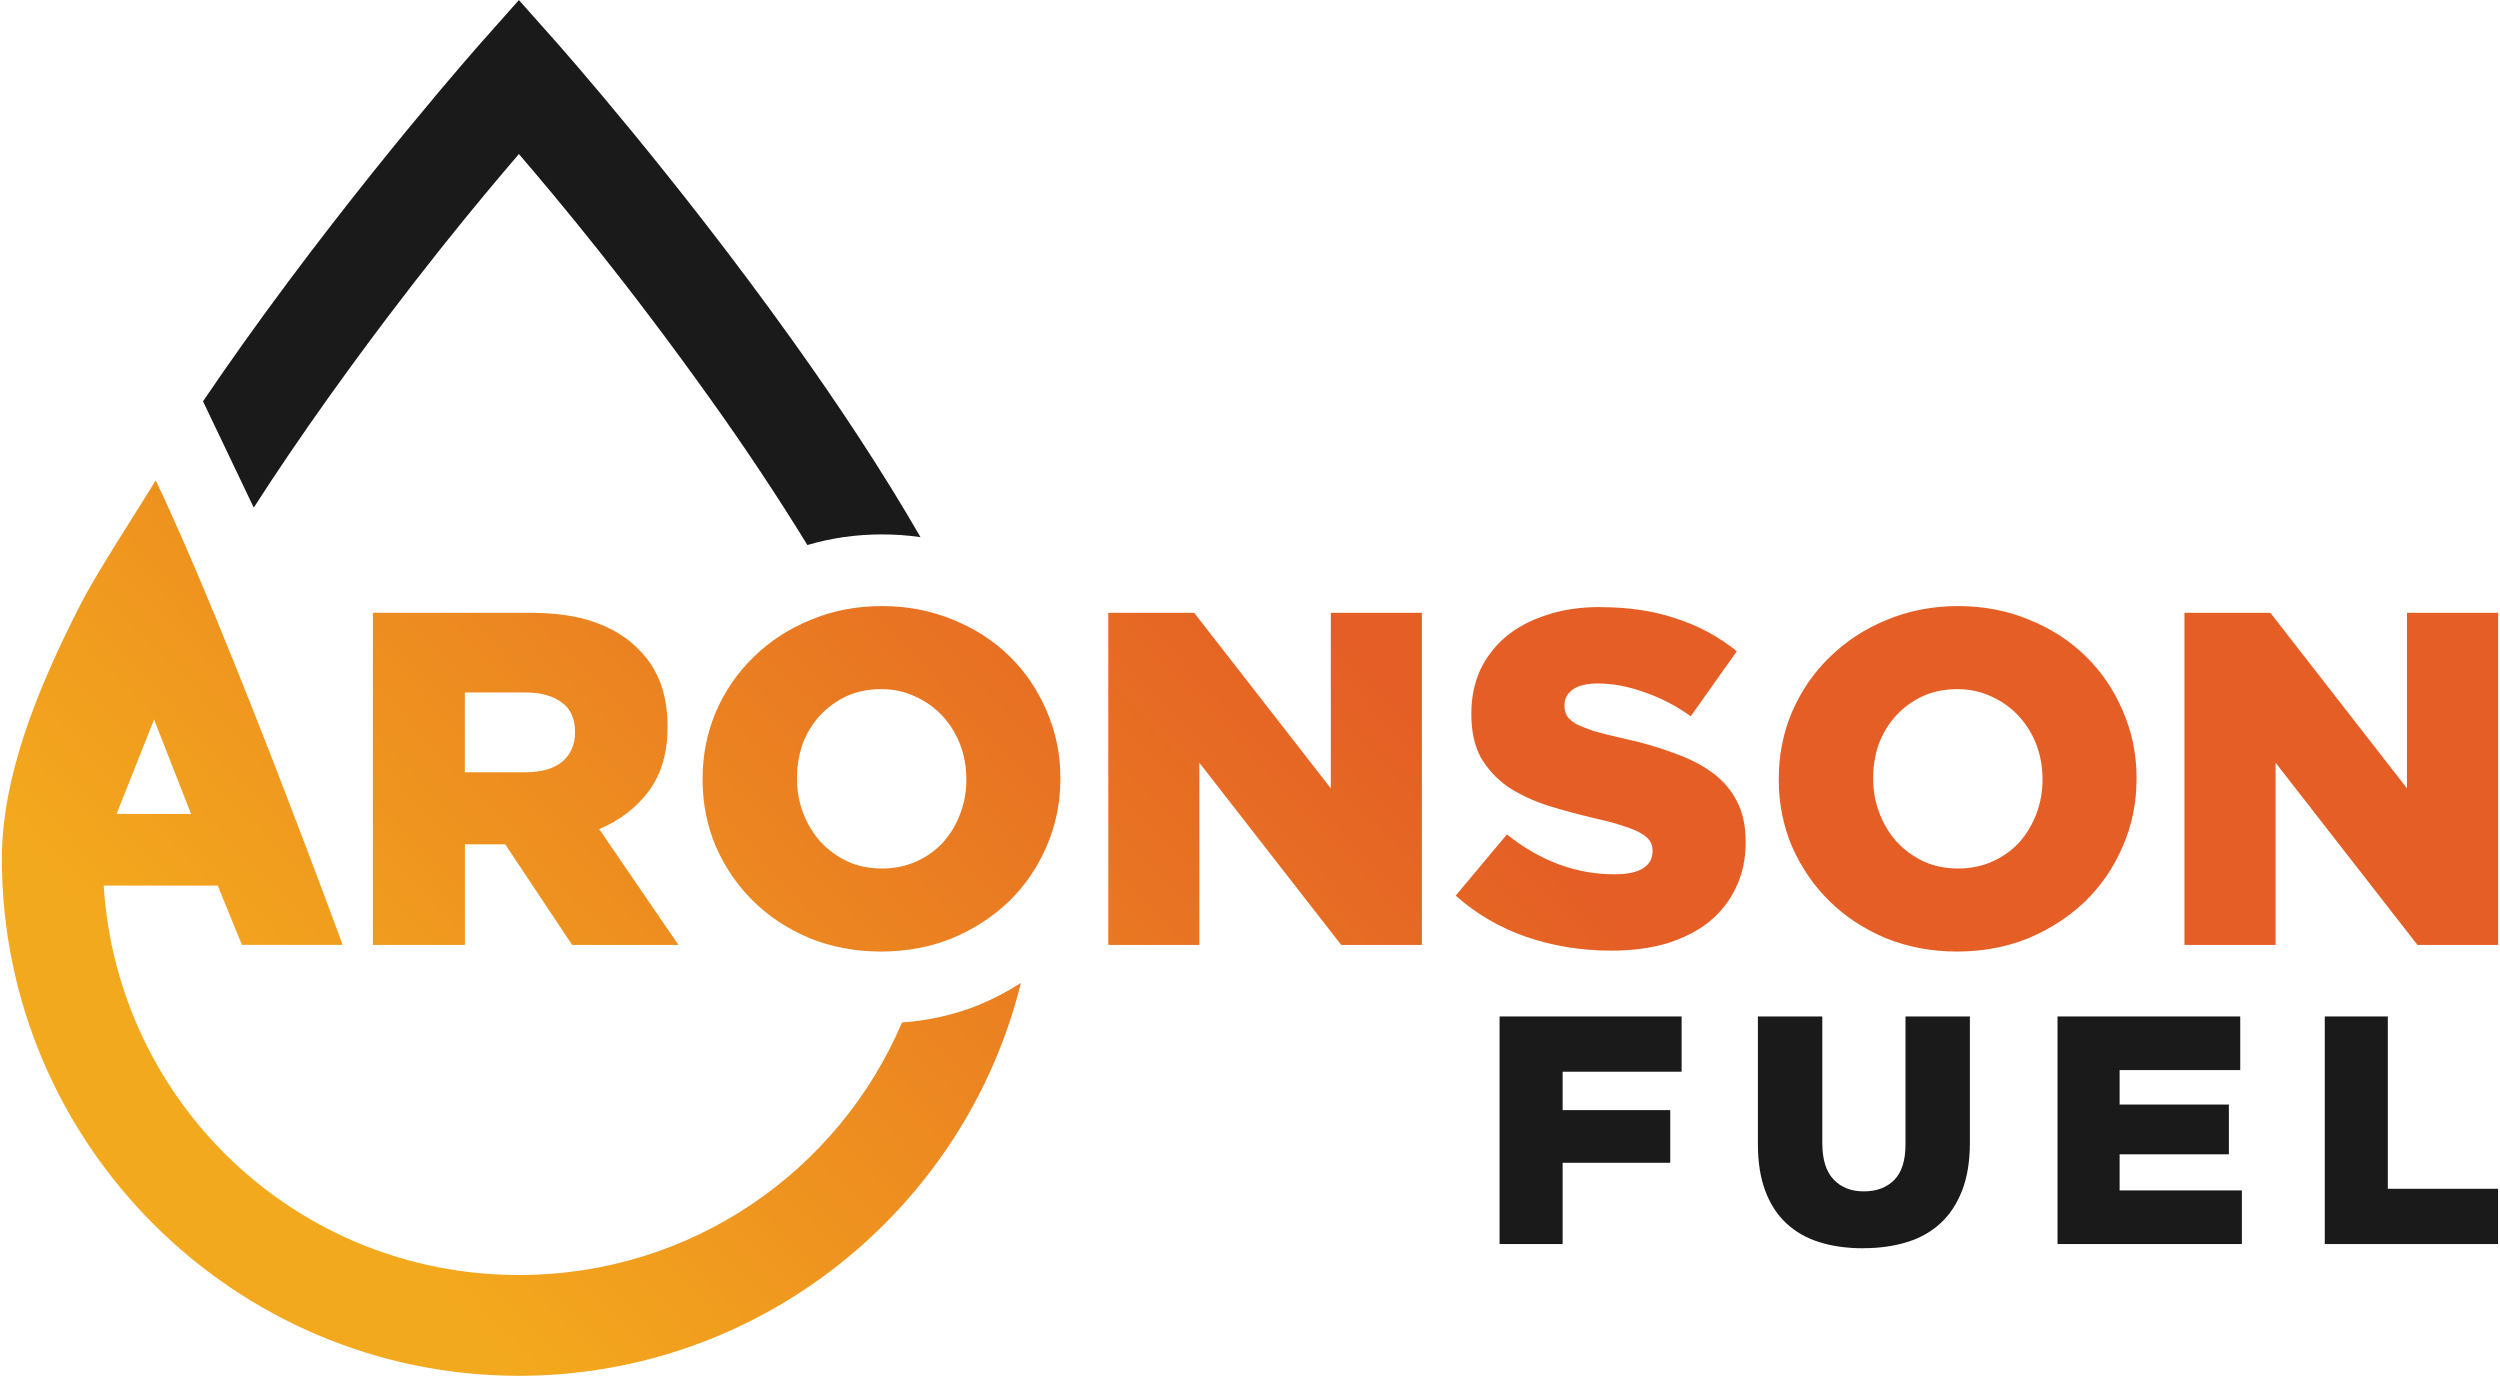 <?xml version="1.0" encoding="UTF-8"?>
<svg id="Layer_1" data-name="Layer 1" xmlns="http://www.w3.org/2000/svg" width="4.67in" height="2.57in" xmlns:xlink="http://www.w3.org/1999/xlink" viewBox="0 0 336.08 185.23">
  <defs>
    <style>
      .cls-1 {
        isolation: isolate;
      }

      .cls-2 {
        fill: #1a1a1a;
      }

      .cls-3 {
        fill: url(#linear-gradient);
      }
    </style>
    <linearGradient id="linear-gradient" x1="509.9" y1="-620.1" x2="460.69" y2="-666.36" gradientTransform="translate(-947.16 -1287.95) scale(2.22 -2.22)" gradientUnits="userSpaceOnUse">
      <stop offset="0" stop-color="#e45e25"/>
      <stop offset="1" stop-color="#f3a91d"/>
    </linearGradient>
  </defs>
  <path id="path60" class="cls-3" d="M20.71,64.68c-2.83,4.65-7.78,12.14-10.16,16.77C4.43,93.42,0,104.92,0,115.64c0,38.35,31.25,69.59,69.62,69.59,32.61,0,60.07-22.57,67.58-52.9-1.74,1.12-3.58,2.09-5.5,2.9-.04.02-.07.03-.11.05-3.3,1.34-6.81,2.12-10.4,2.38-8.53,20.02-28.36,34-51.57,34-29.83,0-54.07-23.1-55.91-52.43h15.35l3.26,7.98h13.56s-15.46-42.2-25.16-62.53h0ZM118.49,81.6c-3.45,0-6.64.62-9.58,1.85-2.94,1.19-5.49,2.85-7.67,4.98-2.17,2.09-3.87,4.56-5.11,7.41-1.19,2.81-1.79,5.81-1.79,9.01v.13c0,3.19.6,6.2,1.79,9.01,1.24,2.81,2.92,5.26,5.05,7.35,2.13,2.09,4.66,3.75,7.6,4.98,2.94,1.19,6.13,1.79,9.58,1.79s6.64-.6,9.58-1.79c2.94-1.23,5.49-2.9,7.67-4.98,2.17-2.13,3.85-4.6,5.05-7.41,1.24-2.85,1.85-5.88,1.85-9.07v-.13c0-3.19-.62-6.2-1.85-9.01-1.19-2.81-2.85-5.26-4.98-7.35-2.13-2.09-4.66-3.73-7.6-4.92-2.94-1.23-6.13-1.85-9.58-1.85h0ZM263.38,81.6c-3.45,0-6.64.62-9.58,1.85-2.94,1.19-5.49,2.85-7.67,4.98-2.17,2.09-3.87,4.56-5.11,7.41-1.19,2.81-1.79,5.81-1.79,9.01v.13c0,3.19.6,6.2,1.79,9.01,1.24,2.81,2.92,5.26,5.05,7.35,2.13,2.09,4.66,3.75,7.6,4.98,2.94,1.19,6.13,1.79,9.58,1.79s6.64-.6,9.58-1.79c2.94-1.23,5.49-2.9,7.67-4.98,2.17-2.13,3.85-4.6,5.05-7.41,1.24-2.85,1.85-5.88,1.85-9.07v-.13c0-3.19-.62-6.2-1.85-9.01-1.19-2.81-2.85-5.26-4.98-7.35-2.13-2.09-4.66-3.73-7.6-4.92-2.94-1.23-6.13-1.85-9.58-1.85h0ZM215.15,81.73c-2.68,0-5.09.36-7.22,1.09-2.13.68-3.96,1.66-5.49,2.94-1.49,1.28-2.64,2.79-3.45,4.54-.77,1.75-1.15,3.66-1.15,5.75v.13c0,2.3.43,4.24,1.28,5.81.89,1.53,2.09,2.83,3.58,3.9,1.53,1.02,3.32,1.87,5.37,2.55,2.04.64,4.26,1.23,6.64,1.79,1.53.34,2.77.68,3.7,1.02.98.3,1.75.62,2.3.96.6.34,1,.7,1.21,1.09.21.34.32.74.32,1.21v.13c0,.98-.45,1.75-1.34,2.3-.85.51-2.11.77-3.77.77-5.2,0-10.03-1.79-14.5-5.37l-6.9,8.24c2.77,2.47,5.94,4.32,9.52,5.56,3.62,1.24,7.43,1.85,11.44,1.85,2.73,0,5.2-.32,7.41-.96,2.21-.68,4.11-1.64,5.69-2.87,1.58-1.28,2.79-2.81,3.64-4.6.89-1.79,1.34-3.83,1.34-6.13v-.13c0-2.09-.38-3.88-1.15-5.37-.77-1.53-1.87-2.83-3.32-3.9-1.45-1.06-3.22-1.96-5.3-2.68-2.04-.77-4.34-1.43-6.9-1.98-1.53-.34-2.81-.66-3.83-.96-.98-.34-1.77-.66-2.36-.96-.55-.34-.96-.7-1.21-1.09-.21-.38-.32-.83-.32-1.34v-.13c0-.81.36-1.49,1.09-2.04.77-.55,1.89-.83,3.39-.83,2,0,4.07.38,6.2,1.15,2.17.72,4.28,1.81,6.32,3.26l6.2-8.75c-2.43-1.96-5.15-3.43-8.18-4.41-2.98-1.02-6.39-1.53-10.22-1.53h0ZM49.95,82.5v44.72h12.39v-13.54h5.43l9.01,13.54h14.31l-10.67-15.59c2.81-1.19,5.05-2.92,6.71-5.17,1.66-2.26,2.49-5.11,2.49-8.56v-.13c0-4.39-1.32-7.86-3.96-10.41-1.49-1.53-3.43-2.73-5.81-3.58-2.38-.85-5.3-1.28-8.75-1.28h-21.15ZM148.96,82.5v44.72h12.26v-24.53l19.1,24.53h10.86v-44.72h-12.26v23.64l-18.4-23.64h-11.56ZM293.85,82.5v44.72h12.27v-24.53l19.1,24.53h10.86v-44.72h-12.27v23.64l-18.4-23.64h-11.56ZM118.36,92.78c1.7,0,3.26.34,4.66,1.02,1.41.64,2.62,1.51,3.64,2.62,1.02,1.11,1.81,2.39,2.36,3.83.55,1.45.83,2.98.83,4.6v.13c0,1.62-.28,3.15-.83,4.6-.55,1.45-1.32,2.73-2.3,3.83-.98,1.06-2.17,1.92-3.58,2.56-1.41.64-2.96.96-4.66.96s-3.26-.32-4.66-.96c-1.41-.68-2.62-1.58-3.64-2.68-.98-1.11-1.75-2.39-2.3-3.83-.55-1.45-.83-2.98-.83-4.6v-.13c0-1.62.26-3.15.77-4.6.55-1.45,1.32-2.7,2.3-3.77,1.02-1.11,2.22-1.98,3.58-2.62,1.41-.64,2.96-.96,4.66-.96h0ZM263.25,92.78c1.7,0,3.26.34,4.66,1.02,1.41.64,2.62,1.51,3.64,2.62,1.02,1.11,1.81,2.39,2.36,3.83.55,1.45.83,2.98.83,4.6v.13c0,1.62-.28,3.15-.83,4.6-.55,1.45-1.32,2.73-2.3,3.83-.98,1.06-2.17,1.92-3.58,2.56-1.41.64-2.96.96-4.66.96s-3.26-.32-4.66-.96c-1.41-.68-2.62-1.58-3.64-2.68-.98-1.11-1.75-2.39-2.3-3.83-.55-1.45-.83-2.98-.83-4.6v-.13c0-1.62.26-3.15.77-4.6.55-1.45,1.32-2.7,2.3-3.77,1.02-1.11,2.21-1.98,3.58-2.62,1.41-.64,2.96-.96,4.66-.96h0ZM62.34,93.23h8.11c2.09,0,3.73.45,4.92,1.34,1.19.85,1.79,2.17,1.79,3.96v.13c0,1.62-.58,2.92-1.73,3.9-1.15.94-2.79,1.41-4.92,1.41h-8.18v-10.73ZM20.49,96.87l4.98,12.71h-10.03l5.05-12.71Z"/>
  <path id="path61" class="cls-2" d="M69.62,0l-5.08,5.72s-15.91,17.91-31.87,40.27c-1.87,2.62-3.74,5.31-5.59,8.04l6.83,14.31c3.16-4.91,6.48-9.78,9.81-14.46,11.41-16,20.68-27.06,25.89-33.14,5.21,6.08,14.48,17.14,25.89,33.14,4.48,6.27,8.89,12.89,12.95,19.5,3.23-.96,6.62-1.43,10.04-1.43,1.74,0,3.48.12,5.19.37-5.19-9-11.16-17.98-17.12-26.32-15.95-22.36-31.87-40.27-31.87-40.27l-5.08-5.72Z"/>
  <g id="text61" class="cls-1">
    <g class="cls-1">
      <path class="cls-2" d="M201.64,136.85h24.51v7.44h-16.02v5.17h14.49v7.09h-14.49v10.94h-8.49v-30.64Z"/>
      <path class="cls-2" d="M250.59,168.06c-2.19,0-4.16-.28-5.91-.83-1.75-.55-3.24-1.41-4.46-2.56-1.23-1.15-2.17-2.61-2.82-4.38-.66-1.77-.98-3.84-.98-6.24v-17.2h8.67v17.03c0,2.22.51,3.86,1.52,4.92,1.01,1.07,2.38,1.6,4.08,1.6s3.07-.51,4.08-1.53c1.01-1.02,1.52-2.61,1.52-4.77v-17.25h8.67v16.98c0,2.48-.34,4.62-1.03,6.41-.69,1.79-1.65,3.27-2.89,4.42-1.24,1.15-2.74,2.01-4.51,2.56-1.77.55-3.74.83-5.93.83Z"/>
      <path class="cls-2" d="M276.76,136.85h24.6v7.22h-16.24v4.64h14.71v6.7h-14.71v4.86h16.46v7.22h-24.82v-30.64Z"/>
      <path class="cls-2" d="M312.74,136.85h8.49v23.2h14.84v7.44h-23.33v-30.64Z"/>
    </g>
  </g>
</svg>